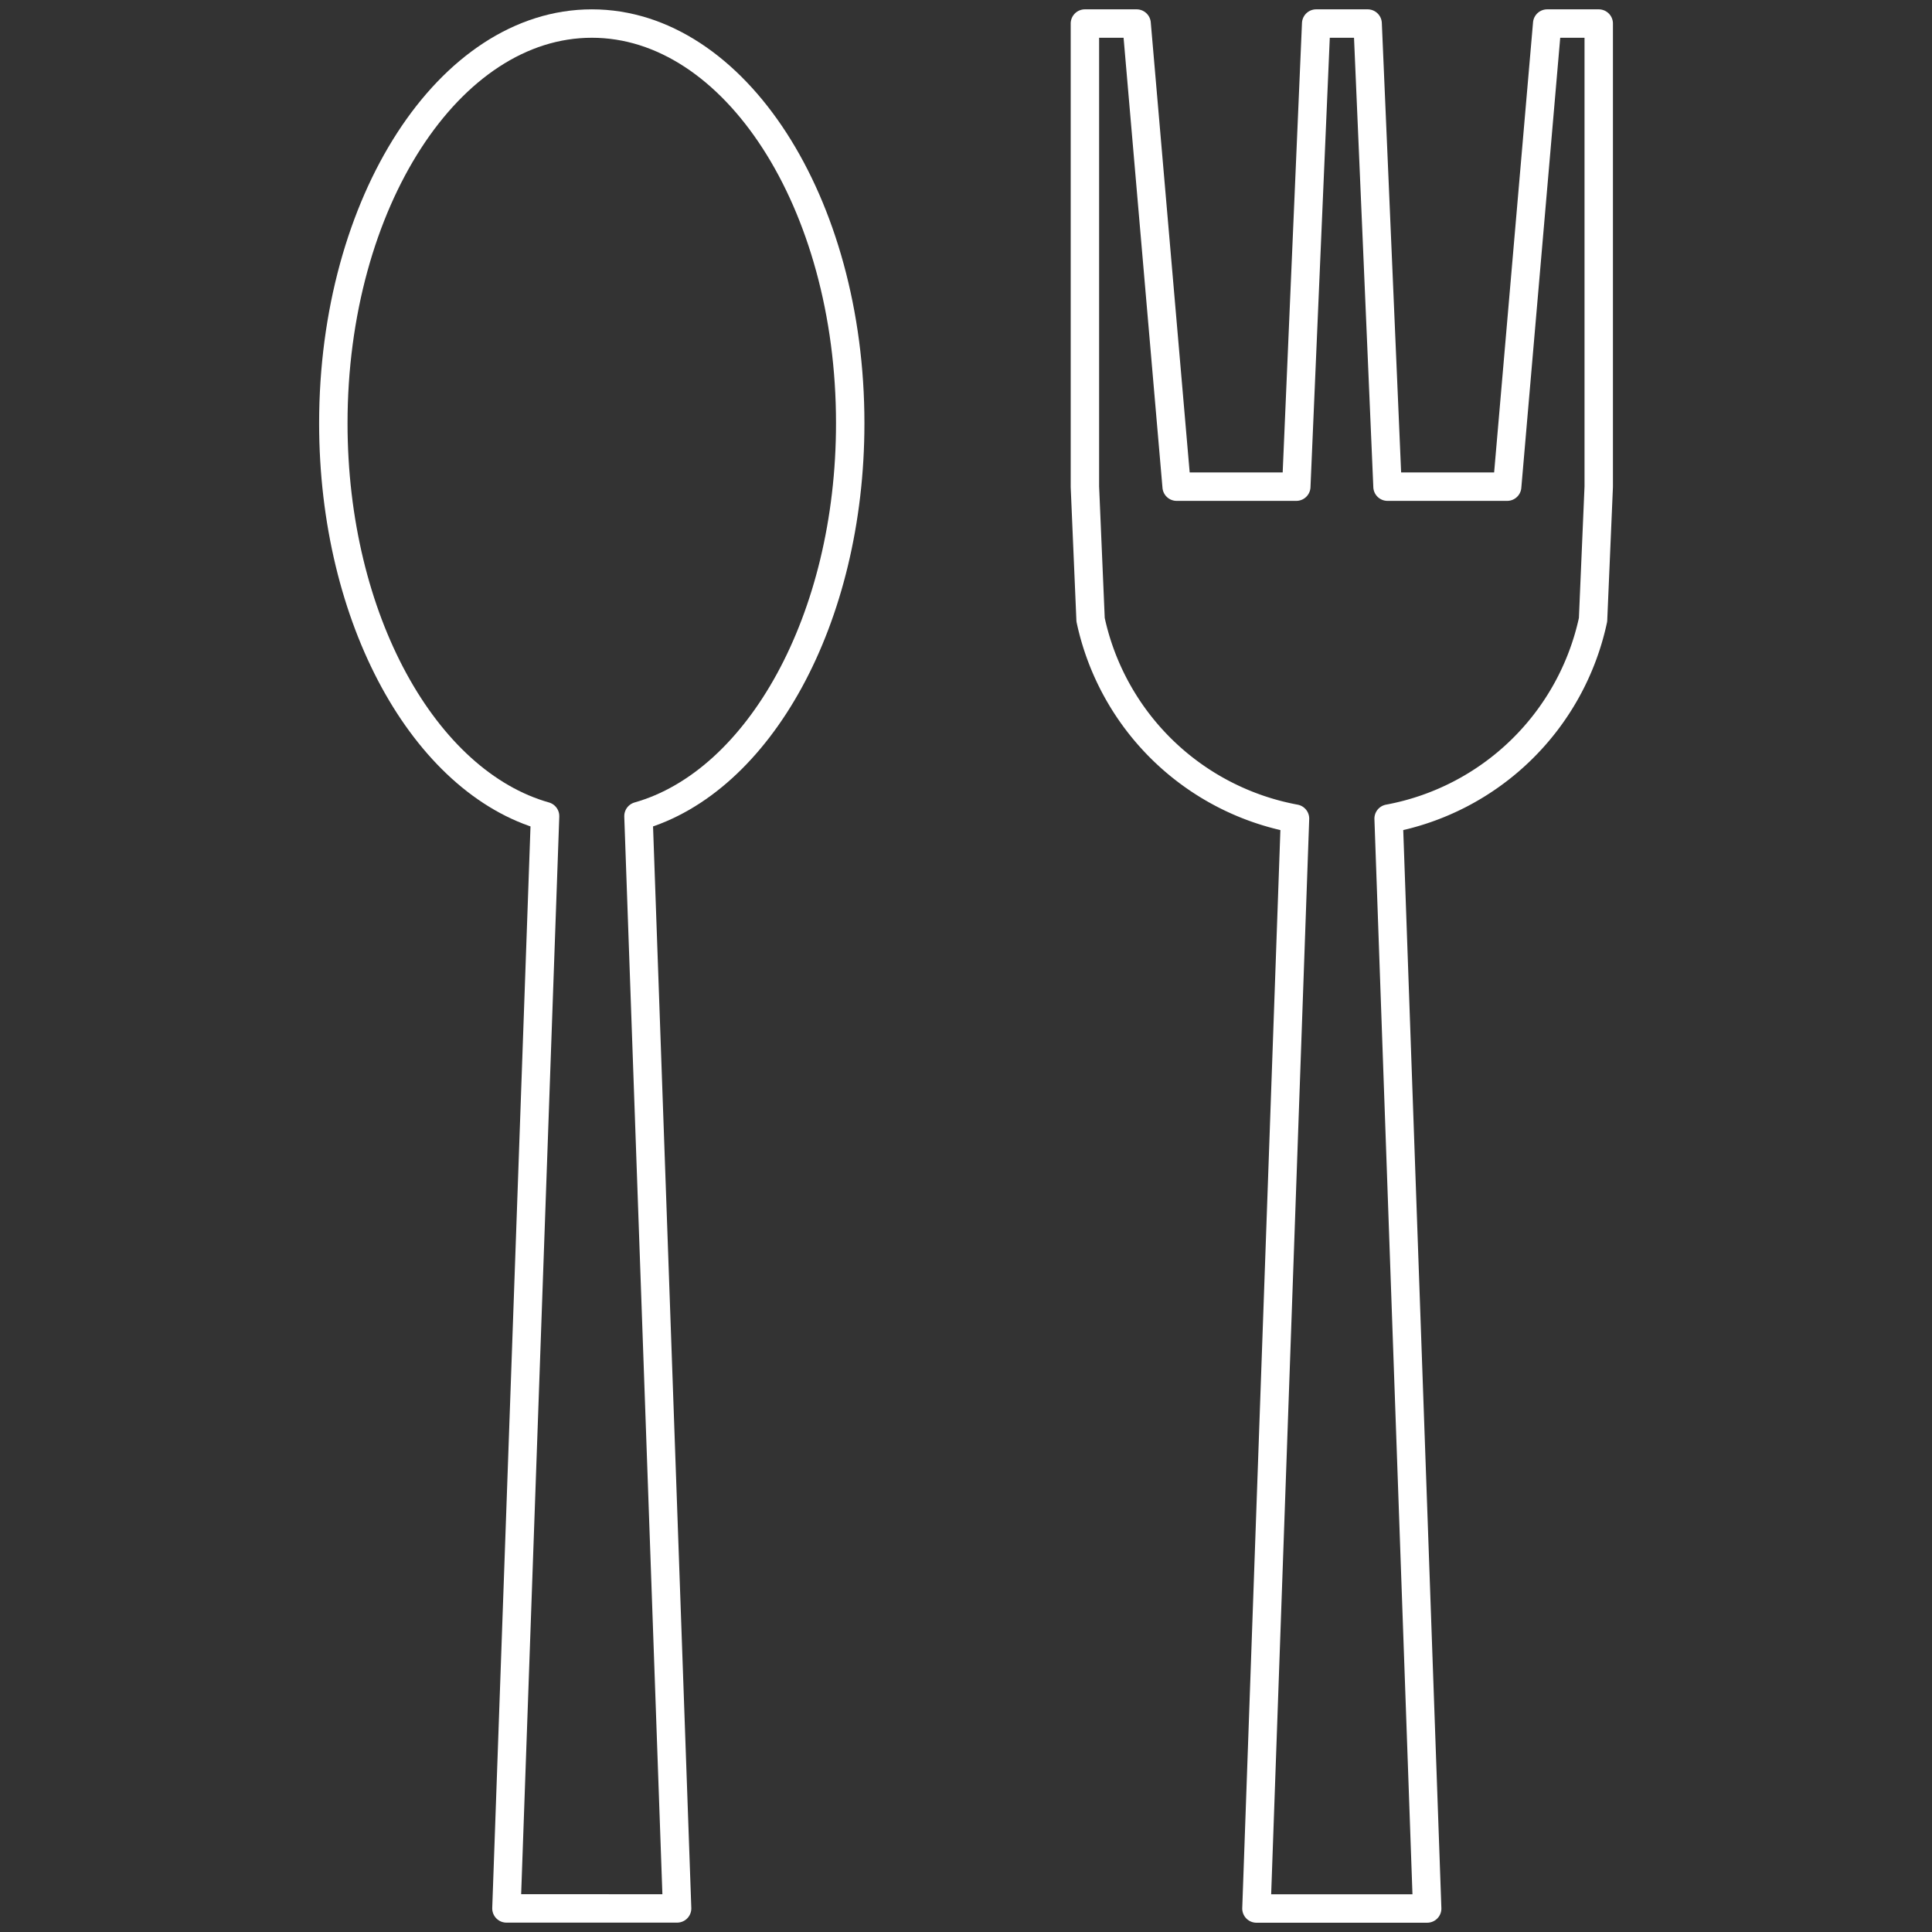 <svg xmlns="http://www.w3.org/2000/svg" xmlns:xlink="http://www.w3.org/1999/xlink" width="68" height="68" viewBox="0 0 68 68">
  <rect x="0" y="0" width="68" height="68" fill="#333333" stroke="none"/>
  <defs>
    <clipPath id="clip-path">
      <rect id="Rectangle_133" data-name="Rectangle 133" width="68" height="68" fill="none"/>
    </clipPath>
  </defs>
  <g id="Food_Icon" transform="translate(-518.752 -87.811)">
    <g id="Group_191" data-name="Group 191" transform="translate(518.752 87.811)" clip-path="url(#clip-path)">
      <g id="Group_190" data-name="Group 190" transform="translate(11.732 0.829)">
        <path id="Path_245" data-name="Path 245" d="M542,88.811c-5.025,0-9.1,6.3-9.1,14.069,0,6.9,3.215,12.63,7.453,13.827l-1.36,38.445H545l-1.36-38.445c4.238-1.2,7.453-6.927,7.453-13.827C551.095,95.11,547.022,88.811,542,88.811Z" transform="translate(-532.9 -88.811)" fill="none" stroke="#fff" stroke-linecap="round" stroke-linejoin="round" stroke-width="1"/>
        <path id="Path_246" data-name="Path 246" d="M581.071,88.811l-1.409,16.3h-4.211l-.7-16.3h-1.811l-.7,16.3h-4.211l-1.409-16.3H564.8v16.3l.2,4.684a9.045,9.045,0,0,0,7.195,7l-1.357,38.36h6.009l-1.357-38.36a9.045,9.045,0,0,0,7.195-7l.2-4.684v-16.3Z" transform="translate(-538.347 -88.811)" fill="none" stroke="#fff" stroke-linecap="round" stroke-linejoin="round" stroke-width="1"/>
      </g>
    </g>
  </g>
</svg>
